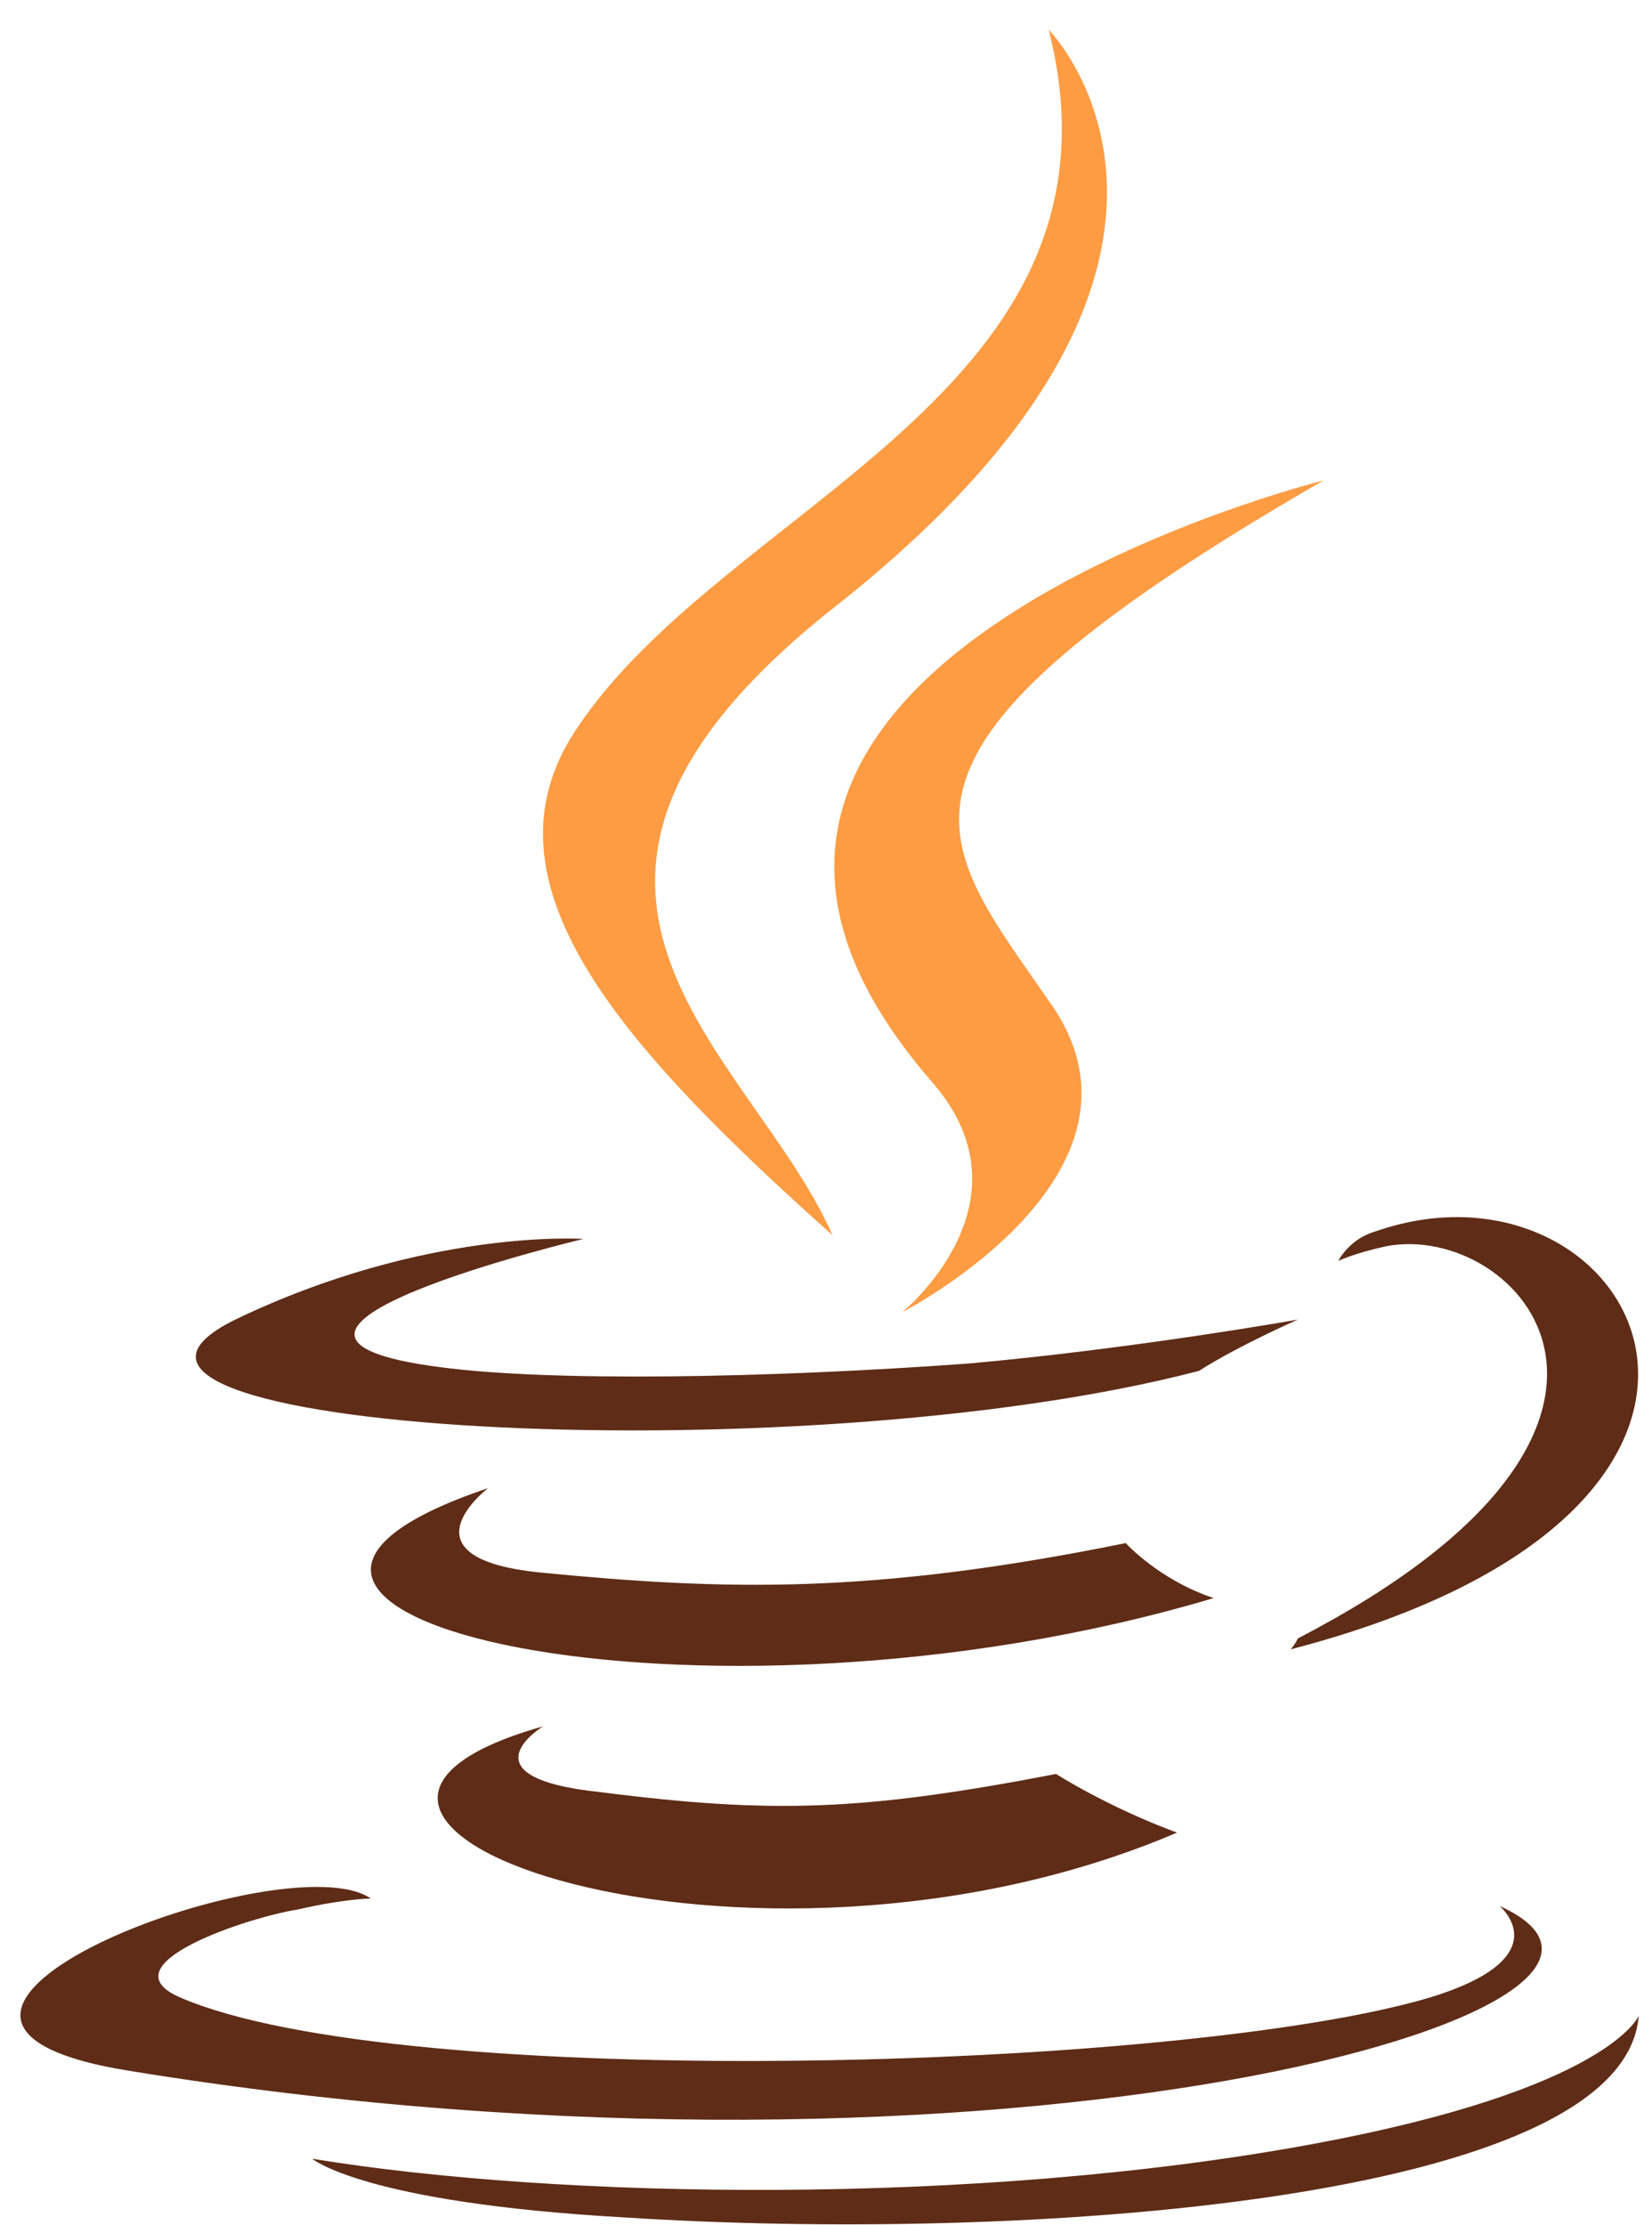 <svg width="49" height="66" viewBox="0 0 49 66" fill="none" xmlns="http://www.w3.org/2000/svg">
    <path d="M16.108 51.203C16.108 51.203 13.609 52.724 17.848 53.159C22.956 53.811 25.673 53.703 31.325 52.616C31.325 52.616 32.846 53.594 34.911 54.355C22.195 59.789 6.109 54.029 16.108 51.203ZM14.478 44.138C14.478 44.138 11.761 46.203 16 46.638C21.543 47.181 25.89 47.29 33.39 45.768C33.39 45.768 34.368 46.855 35.998 47.399C20.673 51.964 3.501 47.834 14.478 44.138ZM44.476 56.529C44.476 56.529 46.324 58.05 42.411 59.246C35.129 61.419 11.87 62.072 5.348 59.246C3.066 58.267 7.413 56.855 8.826 56.637C10.239 56.311 11 56.311 11 56.311C8.5 54.572 -5.629 59.898 3.827 61.419C29.803 65.658 51.215 59.572 44.476 56.529ZM17.304 36.747C17.304 36.747 5.457 39.573 13.065 40.551C16.326 40.986 22.738 40.878 28.716 40.443C33.607 40.008 38.498 39.139 38.498 39.139C38.498 39.139 36.759 39.899 35.563 40.66C23.499 43.812 0.349 42.399 6.979 39.139C12.63 36.421 17.304 36.747 17.304 36.747ZM38.498 48.594C50.671 42.29 45.019 36.204 41.107 36.965C40.128 37.182 39.694 37.4 39.694 37.4C39.694 37.4 40.02 36.747 40.781 36.53C48.497 33.813 54.584 44.681 38.281 48.92C38.281 48.92 38.389 48.812 38.498 48.594ZM18.5 65.767C30.238 66.528 48.171 65.332 48.606 59.789C48.606 59.789 47.736 61.963 38.933 63.593C28.934 65.441 16.543 65.223 9.261 64.028C9.261 64.028 10.783 65.332 18.5 65.767Z" fill="#5E2C17"/>
    <path d="M31.107 0.881C31.107 0.881 37.846 7.728 24.695 18.053C14.152 26.422 22.304 31.204 24.695 36.639C18.5 31.096 14.043 26.205 17.087 21.64C21.543 14.901 33.825 11.641 31.107 0.881ZM27.63 32.074C30.781 35.661 26.76 38.921 26.76 38.921C26.76 38.921 34.803 34.791 31.107 29.683C27.738 24.792 25.13 22.401 39.259 14.249C39.259 14.249 16.978 19.793 27.63 32.074Z" fill="#FD9C43"/>
</svg>
